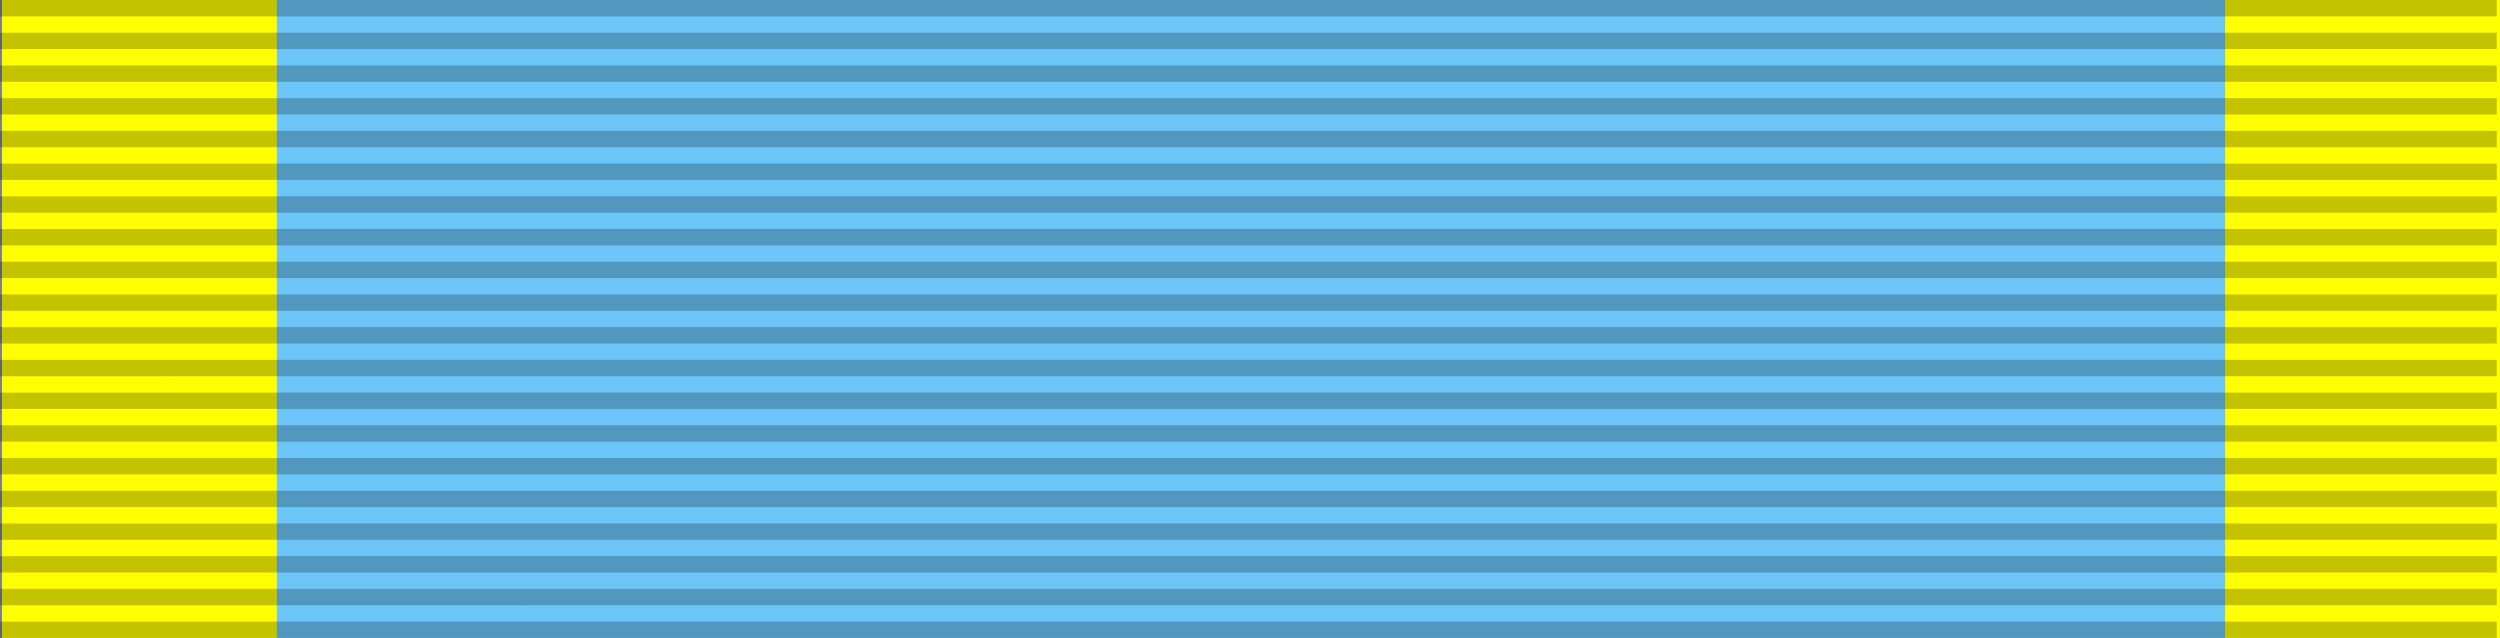 <?xml version="1.0" encoding="UTF-8" standalone="no"?>
<!-- Created with Inkscape (http://www.inkscape.org/) -->

<svg
   xmlns:dc="http://purl.org/dc/elements/1.1/"
   xmlns:cc="http://creativecommons.org/ns#"
   xmlns:rdf="http://www.w3.org/1999/02/22-rdf-syntax-ns#"
   xmlns:svg="http://www.w3.org/2000/svg"
   xmlns="http://www.w3.org/2000/svg"
   xmlns:sodipodi="http://sodipodi.sourceforge.net/DTD/sodipodi-0.dtd"
   xmlns:inkscape="http://www.inkscape.org/namespaces/inkscape"
   width="269.995mm"
   height="68.934mm"
   viewBox="0 0 269.995 68.934"
   version="1.1"
   id="svg8"
   inkscape:version="0.92.3 (2405546, 2018-03-11)"
   sodipodi:docname="Order of Pahlavi Ribbon Bar - Imperial Iran.svg">
  <rect x="0" y="0" width="269.995" height="68.934" fill="#808080" stroke="none"/>
  <defs
     id="defs2">
    <radialGradient
       id="radialGradient6472"
       cx="265.41"
       cy="488.223"
       r="7.984"
       gradientUnits="userSpaceOnUse">
      <stop
         offset="0.118"
         style="stop-color:#f9cca5;stop-opacity:1"
         id="stop6474" />
      <stop
         offset="0.118"
         style="stop-color:#f0c39a;stop-opacity:1"
         id="stop6476" />
      <stop
         offset="0.28"
         style="stop-color:#d9aa7e;stop-opacity:1"
         id="stop6478" />
      <stop
         offset="0.47"
         style="stop-color:#d1a276;stop-opacity:1"
         id="stop6480" />
      <stop
         offset="0.683"
         style="stop-color:#bc8a59;stop-opacity:1"
         id="stop6482" />
      <stop
         offset="0.91"
         style="stop-color:#b78351;stop-opacity:1"
         id="stop6484" />
      <stop
         offset="1"
         style="stop-color:#aa7740;stop-opacity:1"
         id="stop6486" />
    </radialGradient>
    <radialGradient
       id="radialGradient5326"
       cx="265.41"
       cy="488.223"
       r="7.984"
       gradientUnits="userSpaceOnUse">
      <stop
         offset="0.118"
         style="stop-color:#f9cca5;stop-opacity:1"
         id="stop5328" />
      <stop
         offset="0.118"
         style="stop-color:#f0c39a;stop-opacity:1"
         id="stop5330" />
      <stop
         offset="0.28"
         style="stop-color:#d9aa7e;stop-opacity:1"
         id="stop5332" />
      <stop
         offset="0.47"
         style="stop-color:#d1a276;stop-opacity:1"
         id="stop5334" />
      <stop
         offset="0.683"
         style="stop-color:#bc8a59;stop-opacity:1"
         id="stop5336" />
      <stop
         offset="0.91"
         style="stop-color:#b78351;stop-opacity:1"
         id="stop5338" />
      <stop
         offset="1"
         style="stop-color:#aa7740;stop-opacity:1"
         id="stop5340" />
    </radialGradient>
    <radialGradient
       id="radialGradient5343"
       cx="265.41"
       cy="488.223"
       r="7.984"
       gradientUnits="userSpaceOnUse">
      <stop
         offset="0.118"
         style="stop-color:#f9cca5;stop-opacity:1"
         id="stop5345" />
      <stop
         offset="0.118"
         style="stop-color:#f0c39a;stop-opacity:1"
         id="stop5347" />
      <stop
         offset="0.28"
         style="stop-color:#d9aa7e;stop-opacity:1"
         id="stop5349" />
      <stop
         offset="0.47"
         style="stop-color:#d1a276;stop-opacity:1"
         id="stop5351" />
      <stop
         offset="0.683"
         style="stop-color:#bc8a59;stop-opacity:1"
         id="stop5353" />
      <stop
         offset="0.91"
         style="stop-color:#b78351;stop-opacity:1"
         id="stop5355" />
      <stop
         offset="1"
         style="stop-color:#aa7740;stop-opacity:1"
         id="stop5357" />
    </radialGradient>
    <radialGradient
       id="radialGradient5360"
       cx="265.41"
       cy="488.223"
       r="7.984"
       gradientUnits="userSpaceOnUse">
      <stop
         offset="0.118"
         style="stop-color:#f9cca5;stop-opacity:1"
         id="stop5362" />
      <stop
         offset="0.118"
         style="stop-color:#f0c39a;stop-opacity:1"
         id="stop5364" />
      <stop
         offset="0.28"
         style="stop-color:#d9aa7e;stop-opacity:1"
         id="stop5366" />
      <stop
         offset="0.47"
         style="stop-color:#d1a276;stop-opacity:1"
         id="stop5368" />
      <stop
         offset="0.683"
         style="stop-color:#bc8a59;stop-opacity:1"
         id="stop5370" />
      <stop
         offset="0.91"
         style="stop-color:#b78351;stop-opacity:1"
         id="stop5372" />
      <stop
         offset="1"
         style="stop-color:#aa7740;stop-opacity:1"
         id="stop5374" />
    </radialGradient>
    <radialGradient
       id="radialGradient5377"
       cx="265.41"
       cy="488.223"
       r="7.984"
       gradientUnits="userSpaceOnUse">
      <stop
         offset="0.118"
         style="stop-color:#f9cca5;stop-opacity:1"
         id="stop5379" />
      <stop
         offset="0.118"
         style="stop-color:#f0c39a;stop-opacity:1"
         id="stop5381" />
      <stop
         offset="0.28"
         style="stop-color:#d9aa7e;stop-opacity:1"
         id="stop5383" />
      <stop
         offset="0.47"
         style="stop-color:#d1a276;stop-opacity:1"
         id="stop5385" />
      <stop
         offset="0.683"
         style="stop-color:#bc8a59;stop-opacity:1"
         id="stop5387" />
      <stop
         offset="0.91"
         style="stop-color:#b78351;stop-opacity:1"
         id="stop5389" />
      <stop
         offset="1"
         style="stop-color:#aa7740;stop-opacity:1"
         id="stop5391" />
    </radialGradient>
    <radialGradient
       id="radialGradient5394"
       cx="265.41"
       cy="488.223"
       r="7.984"
       gradientUnits="userSpaceOnUse">
      <stop
         offset="0.118"
         style="stop-color:#f9cca5;stop-opacity:1"
         id="stop5396" />
      <stop
         offset="0.118"
         style="stop-color:#f0c39a;stop-opacity:1"
         id="stop5398" />
      <stop
         offset="0.28"
         style="stop-color:#d9aa7e;stop-opacity:1"
         id="stop5400" />
      <stop
         offset="0.47"
         style="stop-color:#d1a276;stop-opacity:1"
         id="stop5402" />
      <stop
         offset="0.683"
         style="stop-color:#bc8a59;stop-opacity:1"
         id="stop5404" />
      <stop
         offset="0.91"
         style="stop-color:#b78351;stop-opacity:1"
         id="stop5406" />
      <stop
         offset="1"
         style="stop-color:#aa7740;stop-opacity:1"
         id="stop5408" />
    </radialGradient>
    <radialGradient
       id="radialGradient5411"
       cx="265.41"
       cy="488.223"
       r="7.984"
       gradientUnits="userSpaceOnUse">
      <stop
         offset="0.118"
         style="stop-color:#f9cca5;stop-opacity:1"
         id="stop5413" />
      <stop
         offset="0.118"
         style="stop-color:#f0c39a;stop-opacity:1"
         id="stop5415" />
      <stop
         offset="0.28"
         style="stop-color:#d9aa7e;stop-opacity:1"
         id="stop5417" />
      <stop
         offset="0.47"
         style="stop-color:#d1a276;stop-opacity:1"
         id="stop5419" />
      <stop
         offset="0.683"
         style="stop-color:#bc8a59;stop-opacity:1"
         id="stop5421" />
      <stop
         offset="0.91"
         style="stop-color:#b78351;stop-opacity:1"
         id="stop5423" />
      <stop
         offset="1"
         style="stop-color:#aa7740;stop-opacity:1"
         id="stop5425" />
    </radialGradient>
    <radialGradient
       id="radialGradient5428"
       cx="265.41"
       cy="488.223"
       r="7.984"
       gradientUnits="userSpaceOnUse">
      <stop
         offset="0.118"
         style="stop-color:#f9cca5;stop-opacity:1"
         id="stop5430" />
      <stop
         offset="0.118"
         style="stop-color:#f0c39a;stop-opacity:1"
         id="stop5432" />
      <stop
         offset="0.28"
         style="stop-color:#d9aa7e;stop-opacity:1"
         id="stop5434" />
      <stop
         offset="0.47"
         style="stop-color:#d1a276;stop-opacity:1"
         id="stop5436" />
      <stop
         offset="0.683"
         style="stop-color:#bc8a59;stop-opacity:1"
         id="stop5438" />
      <stop
         offset="0.91"
         style="stop-color:#b78351;stop-opacity:1"
         id="stop5440" />
      <stop
         offset="1"
         style="stop-color:#aa7740;stop-opacity:1"
         id="stop5442" />
    </radialGradient>
    <radialGradient
       id="radialGradient6472-7"
       cx="265.41"
       cy="488.223"
       r="7.984"
       gradientUnits="userSpaceOnUse">
      <stop
         offset="0.118"
         style="stop-color:#f9cca5;stop-opacity:1"
         id="stop6474-6" />
      <stop
         offset="0.118"
         style="stop-color:#f0c39a;stop-opacity:1"
         id="stop6476-0" />
      <stop
         offset="0.28"
         style="stop-color:#d9aa7e;stop-opacity:1"
         id="stop6478-2" />
      <stop
         offset="0.47"
         style="stop-color:#d1a276;stop-opacity:1"
         id="stop6480-2" />
      <stop
         offset="0.683"
         style="stop-color:#bc8a59;stop-opacity:1"
         id="stop6482-5" />
      <stop
         offset="0.91"
         style="stop-color:#b78351;stop-opacity:1"
         id="stop6484-3" />
      <stop
         offset="1"
         style="stop-color:#aa7740;stop-opacity:1"
         id="stop6486-3" />
    </radialGradient>
    <radialGradient
       id="radialGradient5673"
       cx="265.41"
       cy="488.223"
       r="7.984"
       gradientUnits="userSpaceOnUse">
      <stop
         offset="0.118"
         style="stop-color:#f9cca5;stop-opacity:1"
         id="stop5675" />
      <stop
         offset="0.118"
         style="stop-color:#f0c39a;stop-opacity:1"
         id="stop5677" />
      <stop
         offset="0.28"
         style="stop-color:#d9aa7e;stop-opacity:1"
         id="stop5679" />
      <stop
         offset="0.47"
         style="stop-color:#d1a276;stop-opacity:1"
         id="stop5681" />
      <stop
         offset="0.683"
         style="stop-color:#bc8a59;stop-opacity:1"
         id="stop5683" />
      <stop
         offset="0.91"
         style="stop-color:#b78351;stop-opacity:1"
         id="stop5685" />
      <stop
         offset="1"
         style="stop-color:#aa7740;stop-opacity:1"
         id="stop5687" />
    </radialGradient>
    <radialGradient
       id="radialGradient5690"
       cx="265.41"
       cy="488.223"
       r="7.984"
       gradientUnits="userSpaceOnUse">
      <stop
         offset="0.118"
         style="stop-color:#f9cca5;stop-opacity:1"
         id="stop5692" />
      <stop
         offset="0.118"
         style="stop-color:#f0c39a;stop-opacity:1"
         id="stop5694" />
      <stop
         offset="0.28"
         style="stop-color:#d9aa7e;stop-opacity:1"
         id="stop5696" />
      <stop
         offset="0.47"
         style="stop-color:#d1a276;stop-opacity:1"
         id="stop5698" />
      <stop
         offset="0.683"
         style="stop-color:#bc8a59;stop-opacity:1"
         id="stop5700" />
      <stop
         offset="0.91"
         style="stop-color:#b78351;stop-opacity:1"
         id="stop5702" />
      <stop
         offset="1"
         style="stop-color:#aa7740;stop-opacity:1"
         id="stop5704" />
    </radialGradient>
    <radialGradient
       id="radialGradient5707"
       cx="265.41"
       cy="488.223"
       r="7.984"
       gradientUnits="userSpaceOnUse">
      <stop
         offset="0.118"
         style="stop-color:#f9cca5;stop-opacity:1"
         id="stop5709" />
      <stop
         offset="0.118"
         style="stop-color:#f0c39a;stop-opacity:1"
         id="stop5711" />
      <stop
         offset="0.28"
         style="stop-color:#d9aa7e;stop-opacity:1"
         id="stop5713" />
      <stop
         offset="0.47"
         style="stop-color:#d1a276;stop-opacity:1"
         id="stop5715" />
      <stop
         offset="0.683"
         style="stop-color:#bc8a59;stop-opacity:1"
         id="stop5717" />
      <stop
         offset="0.91"
         style="stop-color:#b78351;stop-opacity:1"
         id="stop5719" />
      <stop
         offset="1"
         style="stop-color:#aa7740;stop-opacity:1"
         id="stop5721" />
    </radialGradient>
    <radialGradient
       id="radialGradient5724"
       cx="265.41"
       cy="488.223"
       r="7.984"
       gradientUnits="userSpaceOnUse">
      <stop
         offset="0.118"
         style="stop-color:#f9cca5;stop-opacity:1"
         id="stop5726" />
      <stop
         offset="0.118"
         style="stop-color:#f0c39a;stop-opacity:1"
         id="stop5728" />
      <stop
         offset="0.28"
         style="stop-color:#d9aa7e;stop-opacity:1"
         id="stop5730" />
      <stop
         offset="0.47"
         style="stop-color:#d1a276;stop-opacity:1"
         id="stop5732" />
      <stop
         offset="0.683"
         style="stop-color:#bc8a59;stop-opacity:1"
         id="stop5734" />
      <stop
         offset="0.91"
         style="stop-color:#b78351;stop-opacity:1"
         id="stop5736" />
      <stop
         offset="1"
         style="stop-color:#aa7740;stop-opacity:1"
         id="stop5738" />
    </radialGradient>
    <radialGradient
       id="radialGradient5741"
       cx="265.41"
       cy="488.223"
       r="7.984"
       gradientUnits="userSpaceOnUse">
      <stop
         offset="0.118"
         style="stop-color:#f9cca5;stop-opacity:1"
         id="stop5743" />
      <stop
         offset="0.118"
         style="stop-color:#f0c39a;stop-opacity:1"
         id="stop5745" />
      <stop
         offset="0.28"
         style="stop-color:#d9aa7e;stop-opacity:1"
         id="stop5747" />
      <stop
         offset="0.47"
         style="stop-color:#d1a276;stop-opacity:1"
         id="stop5749" />
      <stop
         offset="0.683"
         style="stop-color:#bc8a59;stop-opacity:1"
         id="stop5751" />
      <stop
         offset="0.91"
         style="stop-color:#b78351;stop-opacity:1"
         id="stop5753" />
      <stop
         offset="1"
         style="stop-color:#aa7740;stop-opacity:1"
         id="stop5755" />
    </radialGradient>
    <radialGradient
       id="radialGradient5758"
       cx="265.41"
       cy="488.223"
       r="7.984"
       gradientUnits="userSpaceOnUse">
      <stop
         offset="0.118"
         style="stop-color:#f9cca5;stop-opacity:1"
         id="stop5760" />
      <stop
         offset="0.118"
         style="stop-color:#f0c39a;stop-opacity:1"
         id="stop5762" />
      <stop
         offset="0.28"
         style="stop-color:#d9aa7e;stop-opacity:1"
         id="stop5764" />
      <stop
         offset="0.47"
         style="stop-color:#d1a276;stop-opacity:1"
         id="stop5766" />
      <stop
         offset="0.683"
         style="stop-color:#bc8a59;stop-opacity:1"
         id="stop5768" />
      <stop
         offset="0.91"
         style="stop-color:#b78351;stop-opacity:1"
         id="stop5770" />
      <stop
         offset="1"
         style="stop-color:#aa7740;stop-opacity:1"
         id="stop5772" />
    </radialGradient>
    <radialGradient
       id="radialGradient5775"
       cx="265.41"
       cy="488.223"
       r="7.984"
       gradientUnits="userSpaceOnUse">
      <stop
         offset="0.118"
         style="stop-color:#f9cca5;stop-opacity:1"
         id="stop5777" />
      <stop
         offset="0.118"
         style="stop-color:#f0c39a;stop-opacity:1"
         id="stop5779" />
      <stop
         offset="0.28"
         style="stop-color:#d9aa7e;stop-opacity:1"
         id="stop5781" />
      <stop
         offset="0.47"
         style="stop-color:#d1a276;stop-opacity:1"
         id="stop5783" />
      <stop
         offset="0.683"
         style="stop-color:#bc8a59;stop-opacity:1"
         id="stop5785" />
      <stop
         offset="0.91"
         style="stop-color:#b78351;stop-opacity:1"
         id="stop5787" />
      <stop
         offset="1"
         style="stop-color:#aa7740;stop-opacity:1"
         id="stop5789" />
    </radialGradient>
    <radialGradient
       id="radialGradient6472-9"
       cx="265.41"
       cy="488.223"
       r="7.984"
       gradientUnits="userSpaceOnUse">
      <stop
         offset="0.118"
         style="stop-color:#f9cca5;stop-opacity:1"
         id="stop6474-0" />
      <stop
         offset="0.118"
         style="stop-color:#f0c39a;stop-opacity:1"
         id="stop6476-1" />
      <stop
         offset="0.28"
         style="stop-color:#d9aa7e;stop-opacity:1"
         id="stop6478-0" />
      <stop
         offset="0.47"
         style="stop-color:#d1a276;stop-opacity:1"
         id="stop6480-21" />
      <stop
         offset="0.683"
         style="stop-color:#bc8a59;stop-opacity:1"
         id="stop6482-8" />
      <stop
         offset="0.91"
         style="stop-color:#b78351;stop-opacity:1"
         id="stop6484-0" />
      <stop
         offset="1"
         style="stop-color:#aa7740;stop-opacity:1"
         id="stop6486-4" />
    </radialGradient>
    <radialGradient
       id="radialGradient6964"
       cx="265.41"
       cy="488.223"
       r="7.984"
       gradientUnits="userSpaceOnUse">
      <stop
         offset="0.118"
         style="stop-color:#f9cca5;stop-opacity:1"
         id="stop6966" />
      <stop
         offset="0.118"
         style="stop-color:#f0c39a;stop-opacity:1"
         id="stop6968" />
      <stop
         offset="0.28"
         style="stop-color:#d9aa7e;stop-opacity:1"
         id="stop6970" />
      <stop
         offset="0.47"
         style="stop-color:#d1a276;stop-opacity:1"
         id="stop6972" />
      <stop
         offset="0.683"
         style="stop-color:#bc8a59;stop-opacity:1"
         id="stop6974" />
      <stop
         offset="0.91"
         style="stop-color:#b78351;stop-opacity:1"
         id="stop6976" />
      <stop
         offset="1"
         style="stop-color:#aa7740;stop-opacity:1"
         id="stop6978" />
    </radialGradient>
    <radialGradient
       id="radialGradient6981"
       cx="265.41"
       cy="488.223"
       r="7.984"
       gradientUnits="userSpaceOnUse">
      <stop
         offset="0.118"
         style="stop-color:#f9cca5;stop-opacity:1"
         id="stop6983" />
      <stop
         offset="0.118"
         style="stop-color:#f0c39a;stop-opacity:1"
         id="stop6985" />
      <stop
         offset="0.28"
         style="stop-color:#d9aa7e;stop-opacity:1"
         id="stop6987" />
      <stop
         offset="0.47"
         style="stop-color:#d1a276;stop-opacity:1"
         id="stop6989" />
      <stop
         offset="0.683"
         style="stop-color:#bc8a59;stop-opacity:1"
         id="stop6991" />
      <stop
         offset="0.91"
         style="stop-color:#b78351;stop-opacity:1"
         id="stop6993" />
      <stop
         offset="1"
         style="stop-color:#aa7740;stop-opacity:1"
         id="stop6995" />
    </radialGradient>
    <radialGradient
       id="radialGradient6998"
       cx="265.41"
       cy="488.223"
       r="7.984"
       gradientUnits="userSpaceOnUse">
      <stop
         offset="0.118"
         style="stop-color:#f9cca5;stop-opacity:1"
         id="stop7000" />
      <stop
         offset="0.118"
         style="stop-color:#f0c39a;stop-opacity:1"
         id="stop7002" />
      <stop
         offset="0.28"
         style="stop-color:#d9aa7e;stop-opacity:1"
         id="stop7004" />
      <stop
         offset="0.47"
         style="stop-color:#d1a276;stop-opacity:1"
         id="stop7006" />
      <stop
         offset="0.683"
         style="stop-color:#bc8a59;stop-opacity:1"
         id="stop7008" />
      <stop
         offset="0.91"
         style="stop-color:#b78351;stop-opacity:1"
         id="stop7010" />
      <stop
         offset="1"
         style="stop-color:#aa7740;stop-opacity:1"
         id="stop7012" />
    </radialGradient>
    <radialGradient
       id="radialGradient7015"
       cx="265.41"
       cy="488.223"
       r="7.984"
       gradientUnits="userSpaceOnUse">
      <stop
         offset="0.118"
         style="stop-color:#f9cca5;stop-opacity:1"
         id="stop7017" />
      <stop
         offset="0.118"
         style="stop-color:#f0c39a;stop-opacity:1"
         id="stop7019" />
      <stop
         offset="0.28"
         style="stop-color:#d9aa7e;stop-opacity:1"
         id="stop7021" />
      <stop
         offset="0.47"
         style="stop-color:#d1a276;stop-opacity:1"
         id="stop7023" />
      <stop
         offset="0.683"
         style="stop-color:#bc8a59;stop-opacity:1"
         id="stop7025" />
      <stop
         offset="0.91"
         style="stop-color:#b78351;stop-opacity:1"
         id="stop7027" />
      <stop
         offset="1"
         style="stop-color:#aa7740;stop-opacity:1"
         id="stop7029" />
    </radialGradient>
    <radialGradient
       id="radialGradient7032"
       cx="265.41"
       cy="488.223"
       r="7.984"
       gradientUnits="userSpaceOnUse">
      <stop
         offset="0.118"
         style="stop-color:#f9cca5;stop-opacity:1"
         id="stop7034" />
      <stop
         offset="0.118"
         style="stop-color:#f0c39a;stop-opacity:1"
         id="stop7036" />
      <stop
         offset="0.28"
         style="stop-color:#d9aa7e;stop-opacity:1"
         id="stop7038" />
      <stop
         offset="0.47"
         style="stop-color:#d1a276;stop-opacity:1"
         id="stop7040" />
      <stop
         offset="0.683"
         style="stop-color:#bc8a59;stop-opacity:1"
         id="stop7042" />
      <stop
         offset="0.91"
         style="stop-color:#b78351;stop-opacity:1"
         id="stop7044" />
      <stop
         offset="1"
         style="stop-color:#aa7740;stop-opacity:1"
         id="stop7046" />
    </radialGradient>
    <radialGradient
       id="radialGradient7049"
       cx="265.41"
       cy="488.223"
       r="7.984"
       gradientUnits="userSpaceOnUse">
      <stop
         offset="0.118"
         style="stop-color:#f9cca5;stop-opacity:1"
         id="stop7051" />
      <stop
         offset="0.118"
         style="stop-color:#f0c39a;stop-opacity:1"
         id="stop7053" />
      <stop
         offset="0.28"
         style="stop-color:#d9aa7e;stop-opacity:1"
         id="stop7055" />
      <stop
         offset="0.47"
         style="stop-color:#d1a276;stop-opacity:1"
         id="stop7057" />
      <stop
         offset="0.683"
         style="stop-color:#bc8a59;stop-opacity:1"
         id="stop7059" />
      <stop
         offset="0.91"
         style="stop-color:#b78351;stop-opacity:1"
         id="stop7061" />
      <stop
         offset="1"
         style="stop-color:#aa7740;stop-opacity:1"
         id="stop7063" />
    </radialGradient>
    <radialGradient
       id="radialGradient7066"
       cx="265.41"
       cy="488.223"
       r="7.984"
       gradientUnits="userSpaceOnUse">
      <stop
         offset="0.118"
         style="stop-color:#f9cca5;stop-opacity:1"
         id="stop7068" />
      <stop
         offset="0.118"
         style="stop-color:#f0c39a;stop-opacity:1"
         id="stop7070" />
      <stop
         offset="0.28"
         style="stop-color:#d9aa7e;stop-opacity:1"
         id="stop7072" />
      <stop
         offset="0.47"
         style="stop-color:#d1a276;stop-opacity:1"
         id="stop7074" />
      <stop
         offset="0.683"
         style="stop-color:#bc8a59;stop-opacity:1"
         id="stop7076" />
      <stop
         offset="0.91"
         style="stop-color:#b78351;stop-opacity:1"
         id="stop7078" />
      <stop
         offset="1"
         style="stop-color:#aa7740;stop-opacity:1"
         id="stop7080" />
    </radialGradient>
    <radialGradient
       id="radialGradient6472-8"
       cx="265.41"
       cy="488.223"
       r="7.984"
       gradientUnits="userSpaceOnUse">
      <stop
         offset="0.118"
         style="stop-color:#f9cca5;stop-opacity:1"
         id="stop6474-9" />
      <stop
         offset="0.118"
         style="stop-color:#f0c39a;stop-opacity:1"
         id="stop6476-5" />
      <stop
         offset="0.28"
         style="stop-color:#d9aa7e;stop-opacity:1"
         id="stop6478-6" />
      <stop
         offset="0.47"
         style="stop-color:#d1a276;stop-opacity:1"
         id="stop6480-0" />
      <stop
         offset="0.683"
         style="stop-color:#bc8a59;stop-opacity:1"
         id="stop6482-82" />
      <stop
         offset="0.91"
         style="stop-color:#b78351;stop-opacity:1"
         id="stop6484-7" />
      <stop
         offset="1"
         style="stop-color:#aa7740;stop-opacity:1"
         id="stop6486-5" />
    </radialGradient>
    <radialGradient
       id="radialGradient7449"
       cx="265.41"
       cy="488.223"
       r="7.984"
       gradientUnits="userSpaceOnUse">
      <stop
         offset="0.118"
         style="stop-color:#f9cca5;stop-opacity:1"
         id="stop7451" />
      <stop
         offset="0.118"
         style="stop-color:#f0c39a;stop-opacity:1"
         id="stop7453" />
      <stop
         offset="0.28"
         style="stop-color:#d9aa7e;stop-opacity:1"
         id="stop7455" />
      <stop
         offset="0.47"
         style="stop-color:#d1a276;stop-opacity:1"
         id="stop7457" />
      <stop
         offset="0.683"
         style="stop-color:#bc8a59;stop-opacity:1"
         id="stop7459" />
      <stop
         offset="0.91"
         style="stop-color:#b78351;stop-opacity:1"
         id="stop7461" />
      <stop
         offset="1"
         style="stop-color:#aa7740;stop-opacity:1"
         id="stop7463" />
    </radialGradient>
    <radialGradient
       id="radialGradient7466"
       cx="265.41"
       cy="488.223"
       r="7.984"
       gradientUnits="userSpaceOnUse">
      <stop
         offset="0.118"
         style="stop-color:#f9cca5;stop-opacity:1"
         id="stop7468" />
      <stop
         offset="0.118"
         style="stop-color:#f0c39a;stop-opacity:1"
         id="stop7470" />
      <stop
         offset="0.28"
         style="stop-color:#d9aa7e;stop-opacity:1"
         id="stop7472" />
      <stop
         offset="0.47"
         style="stop-color:#d1a276;stop-opacity:1"
         id="stop7474" />
      <stop
         offset="0.683"
         style="stop-color:#bc8a59;stop-opacity:1"
         id="stop7476" />
      <stop
         offset="0.91"
         style="stop-color:#b78351;stop-opacity:1"
         id="stop7478" />
      <stop
         offset="1"
         style="stop-color:#aa7740;stop-opacity:1"
         id="stop7480" />
    </radialGradient>
    <radialGradient
       id="radialGradient7483"
       cx="265.41"
       cy="488.223"
       r="7.984"
       gradientUnits="userSpaceOnUse">
      <stop
         offset="0.118"
         style="stop-color:#f9cca5;stop-opacity:1"
         id="stop7485" />
      <stop
         offset="0.118"
         style="stop-color:#f0c39a;stop-opacity:1"
         id="stop7487" />
      <stop
         offset="0.28"
         style="stop-color:#d9aa7e;stop-opacity:1"
         id="stop7489" />
      <stop
         offset="0.47"
         style="stop-color:#d1a276;stop-opacity:1"
         id="stop7491" />
      <stop
         offset="0.683"
         style="stop-color:#bc8a59;stop-opacity:1"
         id="stop7493" />
      <stop
         offset="0.91"
         style="stop-color:#b78351;stop-opacity:1"
         id="stop7495" />
      <stop
         offset="1"
         style="stop-color:#aa7740;stop-opacity:1"
         id="stop7497" />
    </radialGradient>
    <radialGradient
       id="radialGradient7500"
       cx="265.41"
       cy="488.223"
       r="7.984"
       gradientUnits="userSpaceOnUse">
      <stop
         offset="0.118"
         style="stop-color:#f9cca5;stop-opacity:1"
         id="stop7502" />
      <stop
         offset="0.118"
         style="stop-color:#f0c39a;stop-opacity:1"
         id="stop7504" />
      <stop
         offset="0.28"
         style="stop-color:#d9aa7e;stop-opacity:1"
         id="stop7506" />
      <stop
         offset="0.47"
         style="stop-color:#d1a276;stop-opacity:1"
         id="stop7508" />
      <stop
         offset="0.683"
         style="stop-color:#bc8a59;stop-opacity:1"
         id="stop7510" />
      <stop
         offset="0.91"
         style="stop-color:#b78351;stop-opacity:1"
         id="stop7512" />
      <stop
         offset="1"
         style="stop-color:#aa7740;stop-opacity:1"
         id="stop7514" />
    </radialGradient>
    <radialGradient
       id="radialGradient7517"
       cx="265.41"
       cy="488.223"
       r="7.984"
       gradientUnits="userSpaceOnUse">
      <stop
         offset="0.118"
         style="stop-color:#f9cca5;stop-opacity:1"
         id="stop7519" />
      <stop
         offset="0.118"
         style="stop-color:#f0c39a;stop-opacity:1"
         id="stop7521" />
      <stop
         offset="0.28"
         style="stop-color:#d9aa7e;stop-opacity:1"
         id="stop7523" />
      <stop
         offset="0.47"
         style="stop-color:#d1a276;stop-opacity:1"
         id="stop7525" />
      <stop
         offset="0.683"
         style="stop-color:#bc8a59;stop-opacity:1"
         id="stop7527" />
      <stop
         offset="0.91"
         style="stop-color:#b78351;stop-opacity:1"
         id="stop7529" />
      <stop
         offset="1"
         style="stop-color:#aa7740;stop-opacity:1"
         id="stop7531" />
    </radialGradient>
    <radialGradient
       id="radialGradient7534"
       cx="265.41"
       cy="488.223"
       r="7.984"
       gradientUnits="userSpaceOnUse">
      <stop
         offset="0.118"
         style="stop-color:#f9cca5;stop-opacity:1"
         id="stop7536" />
      <stop
         offset="0.118"
         style="stop-color:#f0c39a;stop-opacity:1"
         id="stop7538" />
      <stop
         offset="0.28"
         style="stop-color:#d9aa7e;stop-opacity:1"
         id="stop7540" />
      <stop
         offset="0.47"
         style="stop-color:#d1a276;stop-opacity:1"
         id="stop7542" />
      <stop
         offset="0.683"
         style="stop-color:#bc8a59;stop-opacity:1"
         id="stop7544" />
      <stop
         offset="0.91"
         style="stop-color:#b78351;stop-opacity:1"
         id="stop7546" />
      <stop
         offset="1"
         style="stop-color:#aa7740;stop-opacity:1"
         id="stop7548" />
    </radialGradient>
    <radialGradient
       id="radialGradient7551"
       cx="265.41"
       cy="488.223"
       r="7.984"
       gradientUnits="userSpaceOnUse">
      <stop
         offset="0.118"
         style="stop-color:#f9cca5;stop-opacity:1"
         id="stop7553" />
      <stop
         offset="0.118"
         style="stop-color:#f0c39a;stop-opacity:1"
         id="stop7555" />
      <stop
         offset="0.28"
         style="stop-color:#d9aa7e;stop-opacity:1"
         id="stop7557" />
      <stop
         offset="0.47"
         style="stop-color:#d1a276;stop-opacity:1"
         id="stop7559" />
      <stop
         offset="0.683"
         style="stop-color:#bc8a59;stop-opacity:1"
         id="stop7561" />
      <stop
         offset="0.91"
         style="stop-color:#b78351;stop-opacity:1"
         id="stop7563" />
      <stop
         offset="1"
         style="stop-color:#aa7740;stop-opacity:1"
         id="stop7565" />
    </radialGradient>
    <radialGradient
       id="radialGradient6472-4"
       cx="265.41"
       cy="488.223"
       r="7.984"
       gradientUnits="userSpaceOnUse">
      <stop
         offset="0.118"
         style="stop-color:#f9cca5;stop-opacity:1"
         id="stop6474-5" />
      <stop
         offset="0.118"
         style="stop-color:#f0c39a;stop-opacity:1"
         id="stop6476-4" />
      <stop
         offset="0.28"
         style="stop-color:#d9aa7e;stop-opacity:1"
         id="stop6478-66" />
      <stop
         offset="0.47"
         style="stop-color:#d1a276;stop-opacity:1"
         id="stop6480-04" />
      <stop
         offset="0.683"
         style="stop-color:#bc8a59;stop-opacity:1"
         id="stop6482-4" />
      <stop
         offset="0.91"
         style="stop-color:#b78351;stop-opacity:1"
         id="stop6484-36" />
      <stop
         offset="1"
         style="stop-color:#aa7740;stop-opacity:1"
         id="stop6486-39" />
    </radialGradient>
    <radialGradient
       id="radialGradient7790"
       cx="265.41"
       cy="488.223"
       r="7.984"
       gradientUnits="userSpaceOnUse">
      <stop
         offset="0.118"
         style="stop-color:#f9cca5;stop-opacity:1"
         id="stop7792" />
      <stop
         offset="0.118"
         style="stop-color:#f0c39a;stop-opacity:1"
         id="stop7794" />
      <stop
         offset="0.28"
         style="stop-color:#d9aa7e;stop-opacity:1"
         id="stop7796" />
      <stop
         offset="0.47"
         style="stop-color:#d1a276;stop-opacity:1"
         id="stop7798" />
      <stop
         offset="0.683"
         style="stop-color:#bc8a59;stop-opacity:1"
         id="stop7800" />
      <stop
         offset="0.91"
         style="stop-color:#b78351;stop-opacity:1"
         id="stop7802" />
      <stop
         offset="1"
         style="stop-color:#aa7740;stop-opacity:1"
         id="stop7804" />
    </radialGradient>
    <radialGradient
       id="radialGradient7807"
       cx="265.41"
       cy="488.223"
       r="7.984"
       gradientUnits="userSpaceOnUse">
      <stop
         offset="0.118"
         style="stop-color:#f9cca5;stop-opacity:1"
         id="stop7809" />
      <stop
         offset="0.118"
         style="stop-color:#f0c39a;stop-opacity:1"
         id="stop7811" />
      <stop
         offset="0.28"
         style="stop-color:#d9aa7e;stop-opacity:1"
         id="stop7813" />
      <stop
         offset="0.47"
         style="stop-color:#d1a276;stop-opacity:1"
         id="stop7815" />
      <stop
         offset="0.683"
         style="stop-color:#bc8a59;stop-opacity:1"
         id="stop7817" />
      <stop
         offset="0.91"
         style="stop-color:#b78351;stop-opacity:1"
         id="stop7819" />
      <stop
         offset="1"
         style="stop-color:#aa7740;stop-opacity:1"
         id="stop7821" />
    </radialGradient>
    <radialGradient
       id="radialGradient7824"
       cx="265.41"
       cy="488.223"
       r="7.984"
       gradientUnits="userSpaceOnUse">
      <stop
         offset="0.118"
         style="stop-color:#f9cca5;stop-opacity:1"
         id="stop7826" />
      <stop
         offset="0.118"
         style="stop-color:#f0c39a;stop-opacity:1"
         id="stop7828" />
      <stop
         offset="0.28"
         style="stop-color:#d9aa7e;stop-opacity:1"
         id="stop7830" />
      <stop
         offset="0.47"
         style="stop-color:#d1a276;stop-opacity:1"
         id="stop7832" />
      <stop
         offset="0.683"
         style="stop-color:#bc8a59;stop-opacity:1"
         id="stop7834" />
      <stop
         offset="0.91"
         style="stop-color:#b78351;stop-opacity:1"
         id="stop7836" />
      <stop
         offset="1"
         style="stop-color:#aa7740;stop-opacity:1"
         id="stop7838" />
    </radialGradient>
    <radialGradient
       id="radialGradient7841"
       cx="265.41"
       cy="488.223"
       r="7.984"
       gradientUnits="userSpaceOnUse">
      <stop
         offset="0.118"
         style="stop-color:#f9cca5;stop-opacity:1"
         id="stop7843" />
      <stop
         offset="0.118"
         style="stop-color:#f0c39a;stop-opacity:1"
         id="stop7845" />
      <stop
         offset="0.28"
         style="stop-color:#d9aa7e;stop-opacity:1"
         id="stop7847" />
      <stop
         offset="0.47"
         style="stop-color:#d1a276;stop-opacity:1"
         id="stop7849" />
      <stop
         offset="0.683"
         style="stop-color:#bc8a59;stop-opacity:1"
         id="stop7851" />
      <stop
         offset="0.91"
         style="stop-color:#b78351;stop-opacity:1"
         id="stop7853" />
      <stop
         offset="1"
         style="stop-color:#aa7740;stop-opacity:1"
         id="stop7855" />
    </radialGradient>
    <radialGradient
       id="radialGradient7858"
       cx="265.41"
       cy="488.223"
       r="7.984"
       gradientUnits="userSpaceOnUse">
      <stop
         offset="0.118"
         style="stop-color:#f9cca5;stop-opacity:1"
         id="stop7860" />
      <stop
         offset="0.118"
         style="stop-color:#f0c39a;stop-opacity:1"
         id="stop7862" />
      <stop
         offset="0.28"
         style="stop-color:#d9aa7e;stop-opacity:1"
         id="stop7864" />
      <stop
         offset="0.47"
         style="stop-color:#d1a276;stop-opacity:1"
         id="stop7866" />
      <stop
         offset="0.683"
         style="stop-color:#bc8a59;stop-opacity:1"
         id="stop7868" />
      <stop
         offset="0.91"
         style="stop-color:#b78351;stop-opacity:1"
         id="stop7870" />
      <stop
         offset="1"
         style="stop-color:#aa7740;stop-opacity:1"
         id="stop7872" />
    </radialGradient>
    <radialGradient
       id="radialGradient7875"
       cx="265.41"
       cy="488.223"
       r="7.984"
       gradientUnits="userSpaceOnUse">
      <stop
         offset="0.118"
         style="stop-color:#f9cca5;stop-opacity:1"
         id="stop7877" />
      <stop
         offset="0.118"
         style="stop-color:#f0c39a;stop-opacity:1"
         id="stop7879" />
      <stop
         offset="0.28"
         style="stop-color:#d9aa7e;stop-opacity:1"
         id="stop7881" />
      <stop
         offset="0.47"
         style="stop-color:#d1a276;stop-opacity:1"
         id="stop7883" />
      <stop
         offset="0.683"
         style="stop-color:#bc8a59;stop-opacity:1"
         id="stop7885" />
      <stop
         offset="0.91"
         style="stop-color:#b78351;stop-opacity:1"
         id="stop7887" />
      <stop
         offset="1"
         style="stop-color:#aa7740;stop-opacity:1"
         id="stop7889" />
    </radialGradient>
    <radialGradient
       id="radialGradient7892"
       cx="265.41"
       cy="488.223"
       r="7.984"
       gradientUnits="userSpaceOnUse">
      <stop
         offset="0.118"
         style="stop-color:#f9cca5;stop-opacity:1"
         id="stop7894" />
      <stop
         offset="0.118"
         style="stop-color:#f0c39a;stop-opacity:1"
         id="stop7896" />
      <stop
         offset="0.28"
         style="stop-color:#d9aa7e;stop-opacity:1"
         id="stop7898" />
      <stop
         offset="0.47"
         style="stop-color:#d1a276;stop-opacity:1"
         id="stop7900" />
      <stop
         offset="0.683"
         style="stop-color:#bc8a59;stop-opacity:1"
         id="stop7902" />
      <stop
         offset="0.91"
         style="stop-color:#b78351;stop-opacity:1"
         id="stop7904" />
      <stop
         offset="1"
         style="stop-color:#aa7740;stop-opacity:1"
         id="stop7906" />
    </radialGradient>
    <radialGradient
       id="radialGradient6472-6"
       cx="265.41"
       cy="488.223"
       r="7.984"
       gradientUnits="userSpaceOnUse">
      <stop
         offset="0.118"
         style="stop-color:#f9cca5;stop-opacity:1"
         id="stop6474-2" />
      <stop
         offset="0.118"
         style="stop-color:#f0c39a;stop-opacity:1"
         id="stop6476-6" />
      <stop
         offset="0.28"
         style="stop-color:#d9aa7e;stop-opacity:1"
         id="stop6478-24" />
      <stop
         offset="0.47"
         style="stop-color:#d1a276;stop-opacity:1"
         id="stop6480-9" />
      <stop
         offset="0.683"
         style="stop-color:#bc8a59;stop-opacity:1"
         id="stop6482-6" />
      <stop
         offset="0.91"
         style="stop-color:#b78351;stop-opacity:1"
         id="stop6484-6" />
      <stop
         offset="1"
         style="stop-color:#aa7740;stop-opacity:1"
         id="stop6486-8" />
    </radialGradient>
    <radialGradient
       id="radialGradient8171"
       cx="265.41"
       cy="488.223"
       r="7.984"
       gradientUnits="userSpaceOnUse">
      <stop
         offset="0.118"
         style="stop-color:#f9cca5;stop-opacity:1"
         id="stop8173" />
      <stop
         offset="0.118"
         style="stop-color:#f0c39a;stop-opacity:1"
         id="stop8175" />
      <stop
         offset="0.28"
         style="stop-color:#d9aa7e;stop-opacity:1"
         id="stop8177" />
      <stop
         offset="0.47"
         style="stop-color:#d1a276;stop-opacity:1"
         id="stop8179" />
      <stop
         offset="0.683"
         style="stop-color:#bc8a59;stop-opacity:1"
         id="stop8181" />
      <stop
         offset="0.91"
         style="stop-color:#b78351;stop-opacity:1"
         id="stop8183" />
      <stop
         offset="1"
         style="stop-color:#aa7740;stop-opacity:1"
         id="stop8185" />
    </radialGradient>
    <radialGradient
       id="radialGradient8188"
       cx="265.41"
       cy="488.223"
       r="7.984"
       gradientUnits="userSpaceOnUse">
      <stop
         offset="0.118"
         style="stop-color:#f9cca5;stop-opacity:1"
         id="stop8190" />
      <stop
         offset="0.118"
         style="stop-color:#f0c39a;stop-opacity:1"
         id="stop8192" />
      <stop
         offset="0.28"
         style="stop-color:#d9aa7e;stop-opacity:1"
         id="stop8194" />
      <stop
         offset="0.47"
         style="stop-color:#d1a276;stop-opacity:1"
         id="stop8196" />
      <stop
         offset="0.683"
         style="stop-color:#bc8a59;stop-opacity:1"
         id="stop8198" />
      <stop
         offset="0.91"
         style="stop-color:#b78351;stop-opacity:1"
         id="stop8200" />
      <stop
         offset="1"
         style="stop-color:#aa7740;stop-opacity:1"
         id="stop8202" />
    </radialGradient>
    <radialGradient
       id="radialGradient8205"
       cx="265.41"
       cy="488.223"
       r="7.984"
       gradientUnits="userSpaceOnUse">
      <stop
         offset="0.118"
         style="stop-color:#f9cca5;stop-opacity:1"
         id="stop8207" />
      <stop
         offset="0.118"
         style="stop-color:#f0c39a;stop-opacity:1"
         id="stop8209" />
      <stop
         offset="0.28"
         style="stop-color:#d9aa7e;stop-opacity:1"
         id="stop8211" />
      <stop
         offset="0.47"
         style="stop-color:#d1a276;stop-opacity:1"
         id="stop8213" />
      <stop
         offset="0.683"
         style="stop-color:#bc8a59;stop-opacity:1"
         id="stop8215" />
      <stop
         offset="0.91"
         style="stop-color:#b78351;stop-opacity:1"
         id="stop8217" />
      <stop
         offset="1"
         style="stop-color:#aa7740;stop-opacity:1"
         id="stop8219" />
    </radialGradient>
    <radialGradient
       id="radialGradient8222"
       cx="265.41"
       cy="488.223"
       r="7.984"
       gradientUnits="userSpaceOnUse">
      <stop
         offset="0.118"
         style="stop-color:#f9cca5;stop-opacity:1"
         id="stop8224" />
      <stop
         offset="0.118"
         style="stop-color:#f0c39a;stop-opacity:1"
         id="stop8226" />
      <stop
         offset="0.28"
         style="stop-color:#d9aa7e;stop-opacity:1"
         id="stop8228" />
      <stop
         offset="0.47"
         style="stop-color:#d1a276;stop-opacity:1"
         id="stop8230" />
      <stop
         offset="0.683"
         style="stop-color:#bc8a59;stop-opacity:1"
         id="stop8232" />
      <stop
         offset="0.91"
         style="stop-color:#b78351;stop-opacity:1"
         id="stop8234" />
      <stop
         offset="1"
         style="stop-color:#aa7740;stop-opacity:1"
         id="stop8236" />
    </radialGradient>
    <radialGradient
       id="radialGradient8239"
       cx="265.41"
       cy="488.223"
       r="7.984"
       gradientUnits="userSpaceOnUse">
      <stop
         offset="0.118"
         style="stop-color:#f9cca5;stop-opacity:1"
         id="stop8241" />
      <stop
         offset="0.118"
         style="stop-color:#f0c39a;stop-opacity:1"
         id="stop8243" />
      <stop
         offset="0.28"
         style="stop-color:#d9aa7e;stop-opacity:1"
         id="stop8245" />
      <stop
         offset="0.47"
         style="stop-color:#d1a276;stop-opacity:1"
         id="stop8247" />
      <stop
         offset="0.683"
         style="stop-color:#bc8a59;stop-opacity:1"
         id="stop8249" />
      <stop
         offset="0.91"
         style="stop-color:#b78351;stop-opacity:1"
         id="stop8251" />
      <stop
         offset="1"
         style="stop-color:#aa7740;stop-opacity:1"
         id="stop8253" />
    </radialGradient>
    <radialGradient
       id="radialGradient8256"
       cx="265.41"
       cy="488.223"
       r="7.984"
       gradientUnits="userSpaceOnUse">
      <stop
         offset="0.118"
         style="stop-color:#f9cca5;stop-opacity:1"
         id="stop8258" />
      <stop
         offset="0.118"
         style="stop-color:#f0c39a;stop-opacity:1"
         id="stop8260" />
      <stop
         offset="0.28"
         style="stop-color:#d9aa7e;stop-opacity:1"
         id="stop8262" />
      <stop
         offset="0.47"
         style="stop-color:#d1a276;stop-opacity:1"
         id="stop8264" />
      <stop
         offset="0.683"
         style="stop-color:#bc8a59;stop-opacity:1"
         id="stop8266" />
      <stop
         offset="0.91"
         style="stop-color:#b78351;stop-opacity:1"
         id="stop8268" />
      <stop
         offset="1"
         style="stop-color:#aa7740;stop-opacity:1"
         id="stop8270" />
    </radialGradient>
    <radialGradient
       id="radialGradient8273"
       cx="265.41"
       cy="488.223"
       r="7.984"
       gradientUnits="userSpaceOnUse">
      <stop
         offset="0.118"
         style="stop-color:#f9cca5;stop-opacity:1"
         id="stop8275" />
      <stop
         offset="0.118"
         style="stop-color:#f0c39a;stop-opacity:1"
         id="stop8277" />
      <stop
         offset="0.28"
         style="stop-color:#d9aa7e;stop-opacity:1"
         id="stop8279" />
      <stop
         offset="0.47"
         style="stop-color:#d1a276;stop-opacity:1"
         id="stop8281" />
      <stop
         offset="0.683"
         style="stop-color:#bc8a59;stop-opacity:1"
         id="stop8283" />
      <stop
         offset="0.91"
         style="stop-color:#b78351;stop-opacity:1"
         id="stop8285" />
      <stop
         offset="1"
         style="stop-color:#aa7740;stop-opacity:1"
         id="stop8287" />
    </radialGradient>
    <radialGradient
       id="radialGradient6472-48"
       cx="265.41"
       cy="488.223"
       r="7.984"
       gradientUnits="userSpaceOnUse">
      <stop
         offset="0.118"
         style="stop-color:#f9cca5;stop-opacity:1"
         id="stop6474-90" />
      <stop
         offset="0.118"
         style="stop-color:#f0c39a;stop-opacity:1"
         id="stop6476-8" />
      <stop
         offset="0.28"
         style="stop-color:#d9aa7e;stop-opacity:1"
         id="stop6478-9" />
      <stop
         offset="0.47"
         style="stop-color:#d1a276;stop-opacity:1"
         id="stop6480-8" />
      <stop
         offset="0.683"
         style="stop-color:#bc8a59;stop-opacity:1"
         id="stop6482-9" />
      <stop
         offset="0.91"
         style="stop-color:#b78351;stop-opacity:1"
         id="stop6484-8" />
      <stop
         offset="1"
         style="stop-color:#aa7740;stop-opacity:1"
         id="stop6486-2" />
    </radialGradient>
    <radialGradient
       id="radialGradient8506"
       cx="265.41"
       cy="488.223"
       r="7.984"
       gradientUnits="userSpaceOnUse">
      <stop
         offset="0.118"
         style="stop-color:#f9cca5;stop-opacity:1"
         id="stop8508" />
      <stop
         offset="0.118"
         style="stop-color:#f0c39a;stop-opacity:1"
         id="stop8510" />
      <stop
         offset="0.28"
         style="stop-color:#d9aa7e;stop-opacity:1"
         id="stop8512" />
      <stop
         offset="0.47"
         style="stop-color:#d1a276;stop-opacity:1"
         id="stop8514" />
      <stop
         offset="0.683"
         style="stop-color:#bc8a59;stop-opacity:1"
         id="stop8516" />
      <stop
         offset="0.91"
         style="stop-color:#b78351;stop-opacity:1"
         id="stop8518" />
      <stop
         offset="1"
         style="stop-color:#aa7740;stop-opacity:1"
         id="stop8520" />
    </radialGradient>
    <radialGradient
       id="radialGradient8523"
       cx="265.41"
       cy="488.223"
       r="7.984"
       gradientUnits="userSpaceOnUse">
      <stop
         offset="0.118"
         style="stop-color:#f9cca5;stop-opacity:1"
         id="stop8525" />
      <stop
         offset="0.118"
         style="stop-color:#f0c39a;stop-opacity:1"
         id="stop8527" />
      <stop
         offset="0.28"
         style="stop-color:#d9aa7e;stop-opacity:1"
         id="stop8529" />
      <stop
         offset="0.47"
         style="stop-color:#d1a276;stop-opacity:1"
         id="stop8531" />
      <stop
         offset="0.683"
         style="stop-color:#bc8a59;stop-opacity:1"
         id="stop8533" />
      <stop
         offset="0.91"
         style="stop-color:#b78351;stop-opacity:1"
         id="stop8535" />
      <stop
         offset="1"
         style="stop-color:#aa7740;stop-opacity:1"
         id="stop8537" />
    </radialGradient>
    <radialGradient
       id="radialGradient8540"
       cx="265.41"
       cy="488.223"
       r="7.984"
       gradientUnits="userSpaceOnUse">
      <stop
         offset="0.118"
         style="stop-color:#f9cca5;stop-opacity:1"
         id="stop8542" />
      <stop
         offset="0.118"
         style="stop-color:#f0c39a;stop-opacity:1"
         id="stop8544" />
      <stop
         offset="0.28"
         style="stop-color:#d9aa7e;stop-opacity:1"
         id="stop8546" />
      <stop
         offset="0.47"
         style="stop-color:#d1a276;stop-opacity:1"
         id="stop8548" />
      <stop
         offset="0.683"
         style="stop-color:#bc8a59;stop-opacity:1"
         id="stop8550" />
      <stop
         offset="0.91"
         style="stop-color:#b78351;stop-opacity:1"
         id="stop8552" />
      <stop
         offset="1"
         style="stop-color:#aa7740;stop-opacity:1"
         id="stop8554" />
    </radialGradient>
    <radialGradient
       id="radialGradient8557"
       cx="265.41"
       cy="488.223"
       r="7.984"
       gradientUnits="userSpaceOnUse">
      <stop
         offset="0.118"
         style="stop-color:#f9cca5;stop-opacity:1"
         id="stop8559" />
      <stop
         offset="0.118"
         style="stop-color:#f0c39a;stop-opacity:1"
         id="stop8561" />
      <stop
         offset="0.28"
         style="stop-color:#d9aa7e;stop-opacity:1"
         id="stop8563" />
      <stop
         offset="0.47"
         style="stop-color:#d1a276;stop-opacity:1"
         id="stop8565" />
      <stop
         offset="0.683"
         style="stop-color:#bc8a59;stop-opacity:1"
         id="stop8567" />
      <stop
         offset="0.91"
         style="stop-color:#b78351;stop-opacity:1"
         id="stop8569" />
      <stop
         offset="1"
         style="stop-color:#aa7740;stop-opacity:1"
         id="stop8571" />
    </radialGradient>
    <radialGradient
       id="radialGradient8574"
       cx="265.41"
       cy="488.223"
       r="7.984"
       gradientUnits="userSpaceOnUse">
      <stop
         offset="0.118"
         style="stop-color:#f9cca5;stop-opacity:1"
         id="stop8576" />
      <stop
         offset="0.118"
         style="stop-color:#f0c39a;stop-opacity:1"
         id="stop8578" />
      <stop
         offset="0.28"
         style="stop-color:#d9aa7e;stop-opacity:1"
         id="stop8580" />
      <stop
         offset="0.47"
         style="stop-color:#d1a276;stop-opacity:1"
         id="stop8582" />
      <stop
         offset="0.683"
         style="stop-color:#bc8a59;stop-opacity:1"
         id="stop8584" />
      <stop
         offset="0.91"
         style="stop-color:#b78351;stop-opacity:1"
         id="stop8586" />
      <stop
         offset="1"
         style="stop-color:#aa7740;stop-opacity:1"
         id="stop8588" />
    </radialGradient>
    <radialGradient
       id="radialGradient8591"
       cx="265.41"
       cy="488.223"
       r="7.984"
       gradientUnits="userSpaceOnUse">
      <stop
         offset="0.118"
         style="stop-color:#f9cca5;stop-opacity:1"
         id="stop8593" />
      <stop
         offset="0.118"
         style="stop-color:#f0c39a;stop-opacity:1"
         id="stop8595" />
      <stop
         offset="0.28"
         style="stop-color:#d9aa7e;stop-opacity:1"
         id="stop8597" />
      <stop
         offset="0.47"
         style="stop-color:#d1a276;stop-opacity:1"
         id="stop8599" />
      <stop
         offset="0.683"
         style="stop-color:#bc8a59;stop-opacity:1"
         id="stop8601" />
      <stop
         offset="0.91"
         style="stop-color:#b78351;stop-opacity:1"
         id="stop8603" />
      <stop
         offset="1"
         style="stop-color:#aa7740;stop-opacity:1"
         id="stop8605" />
    </radialGradient>
    <radialGradient
       id="radialGradient8608"
       cx="265.41"
       cy="488.223"
       r="7.984"
       gradientUnits="userSpaceOnUse">
      <stop
         offset="0.118"
         style="stop-color:#f9cca5;stop-opacity:1"
         id="stop8610" />
      <stop
         offset="0.118"
         style="stop-color:#f0c39a;stop-opacity:1"
         id="stop8612" />
      <stop
         offset="0.28"
         style="stop-color:#d9aa7e;stop-opacity:1"
         id="stop8614" />
      <stop
         offset="0.47"
         style="stop-color:#d1a276;stop-opacity:1"
         id="stop8616" />
      <stop
         offset="0.683"
         style="stop-color:#bc8a59;stop-opacity:1"
         id="stop8618" />
      <stop
         offset="0.91"
         style="stop-color:#b78351;stop-opacity:1"
         id="stop8620" />
      <stop
         offset="1"
         style="stop-color:#aa7740;stop-opacity:1"
         id="stop8622" />
    </radialGradient>
    <radialGradient
       id="radialGradient6472-5"
       cx="265.41"
       cy="488.223"
       r="7.984"
       gradientUnits="userSpaceOnUse">
      <stop
         offset="0.118"
         style="stop-color:#f9cca5;stop-opacity:1"
         id="stop6474-7" />
      <stop
         offset="0.118"
         style="stop-color:#f0c39a;stop-opacity:1"
         id="stop6476-87" />
      <stop
         offset="0.28"
         style="stop-color:#d9aa7e;stop-opacity:1"
         id="stop6478-96" />
      <stop
         offset="0.47"
         style="stop-color:#d1a276;stop-opacity:1"
         id="stop6480-93" />
      <stop
         offset="0.683"
         style="stop-color:#bc8a59;stop-opacity:1"
         id="stop6482-1" />
      <stop
         offset="0.91"
         style="stop-color:#b78351;stop-opacity:1"
         id="stop6484-07" />
      <stop
         offset="1"
         style="stop-color:#aa7740;stop-opacity:1"
         id="stop6486-59" />
    </radialGradient>
    <radialGradient
       id="radialGradient8841"
       cx="265.41"
       cy="488.223"
       r="7.984"
       gradientUnits="userSpaceOnUse">
      <stop
         offset="0.118"
         style="stop-color:#f9cca5;stop-opacity:1"
         id="stop8843" />
      <stop
         offset="0.118"
         style="stop-color:#f0c39a;stop-opacity:1"
         id="stop8845" />
      <stop
         offset="0.28"
         style="stop-color:#d9aa7e;stop-opacity:1"
         id="stop8847" />
      <stop
         offset="0.47"
         style="stop-color:#d1a276;stop-opacity:1"
         id="stop8849" />
      <stop
         offset="0.683"
         style="stop-color:#bc8a59;stop-opacity:1"
         id="stop8851" />
      <stop
         offset="0.91"
         style="stop-color:#b78351;stop-opacity:1"
         id="stop8853" />
      <stop
         offset="1"
         style="stop-color:#aa7740;stop-opacity:1"
         id="stop8855" />
    </radialGradient>
    <radialGradient
       id="radialGradient8858"
       cx="265.41"
       cy="488.223"
       r="7.984"
       gradientUnits="userSpaceOnUse">
      <stop
         offset="0.118"
         style="stop-color:#f9cca5;stop-opacity:1"
         id="stop8860" />
      <stop
         offset="0.118"
         style="stop-color:#f0c39a;stop-opacity:1"
         id="stop8862" />
      <stop
         offset="0.28"
         style="stop-color:#d9aa7e;stop-opacity:1"
         id="stop8864" />
      <stop
         offset="0.47"
         style="stop-color:#d1a276;stop-opacity:1"
         id="stop8866" />
      <stop
         offset="0.683"
         style="stop-color:#bc8a59;stop-opacity:1"
         id="stop8868" />
      <stop
         offset="0.91"
         style="stop-color:#b78351;stop-opacity:1"
         id="stop8870" />
      <stop
         offset="1"
         style="stop-color:#aa7740;stop-opacity:1"
         id="stop8872" />
    </radialGradient>
    <radialGradient
       id="radialGradient8875"
       cx="265.41"
       cy="488.223"
       r="7.984"
       gradientUnits="userSpaceOnUse">
      <stop
         offset="0.118"
         style="stop-color:#f9cca5;stop-opacity:1"
         id="stop8877" />
      <stop
         offset="0.118"
         style="stop-color:#f0c39a;stop-opacity:1"
         id="stop8879" />
      <stop
         offset="0.28"
         style="stop-color:#d9aa7e;stop-opacity:1"
         id="stop8881" />
      <stop
         offset="0.47"
         style="stop-color:#d1a276;stop-opacity:1"
         id="stop8883" />
      <stop
         offset="0.683"
         style="stop-color:#bc8a59;stop-opacity:1"
         id="stop8885" />
      <stop
         offset="0.91"
         style="stop-color:#b78351;stop-opacity:1"
         id="stop8887" />
      <stop
         offset="1"
         style="stop-color:#aa7740;stop-opacity:1"
         id="stop8889" />
    </radialGradient>
    <radialGradient
       id="radialGradient8892"
       cx="265.41"
       cy="488.223"
       r="7.984"
       gradientUnits="userSpaceOnUse">
      <stop
         offset="0.118"
         style="stop-color:#f9cca5;stop-opacity:1"
         id="stop8894" />
      <stop
         offset="0.118"
         style="stop-color:#f0c39a;stop-opacity:1"
         id="stop8896" />
      <stop
         offset="0.28"
         style="stop-color:#d9aa7e;stop-opacity:1"
         id="stop8898" />
      <stop
         offset="0.47"
         style="stop-color:#d1a276;stop-opacity:1"
         id="stop8900" />
      <stop
         offset="0.683"
         style="stop-color:#bc8a59;stop-opacity:1"
         id="stop8902" />
      <stop
         offset="0.91"
         style="stop-color:#b78351;stop-opacity:1"
         id="stop8904" />
      <stop
         offset="1"
         style="stop-color:#aa7740;stop-opacity:1"
         id="stop8906" />
    </radialGradient>
    <radialGradient
       id="radialGradient8909"
       cx="265.41"
       cy="488.223"
       r="7.984"
       gradientUnits="userSpaceOnUse">
      <stop
         offset="0.118"
         style="stop-color:#f9cca5;stop-opacity:1"
         id="stop8911" />
      <stop
         offset="0.118"
         style="stop-color:#f0c39a;stop-opacity:1"
         id="stop8913" />
      <stop
         offset="0.28"
         style="stop-color:#d9aa7e;stop-opacity:1"
         id="stop8915" />
      <stop
         offset="0.47"
         style="stop-color:#d1a276;stop-opacity:1"
         id="stop8917" />
      <stop
         offset="0.683"
         style="stop-color:#bc8a59;stop-opacity:1"
         id="stop8919" />
      <stop
         offset="0.91"
         style="stop-color:#b78351;stop-opacity:1"
         id="stop8921" />
      <stop
         offset="1"
         style="stop-color:#aa7740;stop-opacity:1"
         id="stop8923" />
    </radialGradient>
    <radialGradient
       id="radialGradient8926"
       cx="265.41"
       cy="488.223"
       r="7.984"
       gradientUnits="userSpaceOnUse">
      <stop
         offset="0.118"
         style="stop-color:#f9cca5;stop-opacity:1"
         id="stop8928" />
      <stop
         offset="0.118"
         style="stop-color:#f0c39a;stop-opacity:1"
         id="stop8930" />
      <stop
         offset="0.28"
         style="stop-color:#d9aa7e;stop-opacity:1"
         id="stop8932" />
      <stop
         offset="0.47"
         style="stop-color:#d1a276;stop-opacity:1"
         id="stop8934" />
      <stop
         offset="0.683"
         style="stop-color:#bc8a59;stop-opacity:1"
         id="stop8936" />
      <stop
         offset="0.91"
         style="stop-color:#b78351;stop-opacity:1"
         id="stop8938" />
      <stop
         offset="1"
         style="stop-color:#aa7740;stop-opacity:1"
         id="stop8940" />
    </radialGradient>
    <radialGradient
       id="radialGradient8943"
       cx="265.41"
       cy="488.223"
       r="7.984"
       gradientUnits="userSpaceOnUse">
      <stop
         offset="0.118"
         style="stop-color:#f9cca5;stop-opacity:1"
         id="stop8945" />
      <stop
         offset="0.118"
         style="stop-color:#f0c39a;stop-opacity:1"
         id="stop8947" />
      <stop
         offset="0.28"
         style="stop-color:#d9aa7e;stop-opacity:1"
         id="stop8949" />
      <stop
         offset="0.47"
         style="stop-color:#d1a276;stop-opacity:1"
         id="stop8951" />
      <stop
         offset="0.683"
         style="stop-color:#bc8a59;stop-opacity:1"
         id="stop8953" />
      <stop
         offset="0.91"
         style="stop-color:#b78351;stop-opacity:1"
         id="stop8955" />
      <stop
         offset="1"
         style="stop-color:#aa7740;stop-opacity:1"
         id="stop8957" />
    </radialGradient>
    <radialGradient
       gradientUnits="userSpaceOnUse"
       gradientTransform="matrix(1.569,0,0,1.553,436.688,737.15)"
       r="4.824"
       cy="-324.549"
       cx="-95.879"
       id="radialGradient5714-6">
      <stop
         id="stop5716-3"
         style="stop-color:#FEE292"
         offset="0.23" />
      <stop
         id="stop5718-0"
         style="stop-color:#F1D180"
         offset="0.416" />
      <stop
         id="stop5720-6"
         style="stop-color:#D0A756"
         offset="0.775" />
      <stop
         id="stop5722-8"
         style="stop-color:#C99E4E"
         offset="0.843" />
    </radialGradient>
    <filter
       id="filter6189"
       style="color-interpolation-filters:sRGB"
       inkscape:menu-tooltip="Basic specular bevel to use for building textures"
       inkscape:menu="Bevels"
       inkscape:label="Combined Lighting">
      <feGaussianBlur
         id="feGaussianBlur6191"
         result="result0"
         in="SourceGraphic"
         stdDeviation="6" />
      <feDiffuseLighting
         id="feDiffuseLighting6193"
         result="result5"
         surfaceScale="4"
         diffuseConstant="1"
         lighting-color="#ffffff">
        <feDistantLight
           id="feDistantLight6195"
           azimuth="235"
           elevation="45" />
      </feDiffuseLighting>
      <feComposite
         k4="0"
         k3="0"
         k2="0"
         id="feComposite6197"
         operator="arithmetic"
         result="fbSourceGraphic"
         in="result5"
         in2="SourceGraphic"
         k1="1.4" />
      <feGaussianBlur
         id="feGaussianBlur6199"
         stdDeviation="6"
         in="fbSourceGraphic"
         result="result0" />
      <feSpecularLighting
         id="feSpecularLighting6201"
         in="result0"
         result="result1"
         lighting-color="#ffffff"
         surfaceScale="4"
         specularConstant="1"
         specularExponent="25">
        <feDistantLight
           id="feDistantLight6203"
           elevation="45"
           azimuth="235" />
      </feSpecularLighting>
      <feComposite
         k4="0"
         k1="0"
         id="feComposite6205"
         result="result4"
         in2="result1"
         in="fbSourceGraphic"
         operator="arithmetic"
         k2="1"
         k3="1" />
      <feComposite
         id="feComposite6207"
         in="result4"
         in2="SourceGraphic"
         result="result2"
         operator="in" />
    </filter>
    <radialGradient
       id="radialGradient6472-9-5"
       cx="265.41"
       cy="488.223"
       r="7.984"
       gradientUnits="userSpaceOnUse">
      <stop
         offset="0.118"
         style="stop-color:#f9cca5;stop-opacity:1"
         id="stop6474-6-0" />
      <stop
         offset="0.118"
         style="stop-color:#f0c39a;stop-opacity:1"
         id="stop6476-3" />
      <stop
         offset="0.28"
         style="stop-color:#d9aa7e;stop-opacity:1"
         id="stop6478-3" />
      <stop
         offset="0.47"
         style="stop-color:#d1a276;stop-opacity:1"
         id="stop6480-3" />
      <stop
         offset="0.683"
         style="stop-color:#bc8a59;stop-opacity:1"
         id="stop6482-3" />
      <stop
         offset="0.91"
         style="stop-color:#b78351;stop-opacity:1"
         id="stop6484-5" />
      <stop
         offset="1"
         style="stop-color:#aa7740;stop-opacity:1"
         id="stop6486-6" />
    </radialGradient>
    <radialGradient
       id="radialGradient9832"
       cx="265.41"
       cy="488.223"
       r="7.984"
       gradientUnits="userSpaceOnUse">
      <stop
         offset="0.118"
         style="stop-color:#f9cca5;stop-opacity:1"
         id="stop9834" />
      <stop
         offset="0.118"
         style="stop-color:#f0c39a;stop-opacity:1"
         id="stop9836" />
      <stop
         offset="0.28"
         style="stop-color:#d9aa7e;stop-opacity:1"
         id="stop9838" />
      <stop
         offset="0.47"
         style="stop-color:#d1a276;stop-opacity:1"
         id="stop9840" />
      <stop
         offset="0.683"
         style="stop-color:#bc8a59;stop-opacity:1"
         id="stop9842" />
      <stop
         offset="0.91"
         style="stop-color:#b78351;stop-opacity:1"
         id="stop9844" />
      <stop
         offset="1"
         style="stop-color:#aa7740;stop-opacity:1"
         id="stop9846" />
    </radialGradient>
    <radialGradient
       id="radialGradient9849"
       cx="265.41"
       cy="488.223"
       r="7.984"
       gradientUnits="userSpaceOnUse">
      <stop
         offset="0.118"
         style="stop-color:#f9cca5;stop-opacity:1"
         id="stop9851" />
      <stop
         offset="0.118"
         style="stop-color:#f0c39a;stop-opacity:1"
         id="stop9853" />
      <stop
         offset="0.28"
         style="stop-color:#d9aa7e;stop-opacity:1"
         id="stop9855" />
      <stop
         offset="0.47"
         style="stop-color:#d1a276;stop-opacity:1"
         id="stop9857" />
      <stop
         offset="0.683"
         style="stop-color:#bc8a59;stop-opacity:1"
         id="stop9859" />
      <stop
         offset="0.91"
         style="stop-color:#b78351;stop-opacity:1"
         id="stop9861" />
      <stop
         offset="1"
         style="stop-color:#aa7740;stop-opacity:1"
         id="stop9863" />
    </radialGradient>
    <radialGradient
       id="radialGradient9866"
       cx="265.41"
       cy="488.223"
       r="7.984"
       gradientUnits="userSpaceOnUse">
      <stop
         offset="0.118"
         style="stop-color:#f9cca5;stop-opacity:1"
         id="stop9868" />
      <stop
         offset="0.118"
         style="stop-color:#f0c39a;stop-opacity:1"
         id="stop9870" />
      <stop
         offset="0.28"
         style="stop-color:#d9aa7e;stop-opacity:1"
         id="stop9872" />
      <stop
         offset="0.47"
         style="stop-color:#d1a276;stop-opacity:1"
         id="stop9874" />
      <stop
         offset="0.683"
         style="stop-color:#bc8a59;stop-opacity:1"
         id="stop9876" />
      <stop
         offset="0.91"
         style="stop-color:#b78351;stop-opacity:1"
         id="stop9878" />
      <stop
         offset="1"
         style="stop-color:#aa7740;stop-opacity:1"
         id="stop9880" />
    </radialGradient>
    <radialGradient
       id="radialGradient9883"
       cx="265.41"
       cy="488.223"
       r="7.984"
       gradientUnits="userSpaceOnUse">
      <stop
         offset="0.118"
         style="stop-color:#f9cca5;stop-opacity:1"
         id="stop9885" />
      <stop
         offset="0.118"
         style="stop-color:#f0c39a;stop-opacity:1"
         id="stop9887" />
      <stop
         offset="0.28"
         style="stop-color:#d9aa7e;stop-opacity:1"
         id="stop9889" />
      <stop
         offset="0.47"
         style="stop-color:#d1a276;stop-opacity:1"
         id="stop9891" />
      <stop
         offset="0.683"
         style="stop-color:#bc8a59;stop-opacity:1"
         id="stop9893" />
      <stop
         offset="0.91"
         style="stop-color:#b78351;stop-opacity:1"
         id="stop9895" />
      <stop
         offset="1"
         style="stop-color:#aa7740;stop-opacity:1"
         id="stop9897" />
    </radialGradient>
    <radialGradient
       id="radialGradient9900"
       cx="265.41"
       cy="488.223"
       r="7.984"
       gradientUnits="userSpaceOnUse">
      <stop
         offset="0.118"
         style="stop-color:#f9cca5;stop-opacity:1"
         id="stop9902" />
      <stop
         offset="0.118"
         style="stop-color:#f0c39a;stop-opacity:1"
         id="stop9904" />
      <stop
         offset="0.28"
         style="stop-color:#d9aa7e;stop-opacity:1"
         id="stop9906" />
      <stop
         offset="0.47"
         style="stop-color:#d1a276;stop-opacity:1"
         id="stop9908" />
      <stop
         offset="0.683"
         style="stop-color:#bc8a59;stop-opacity:1"
         id="stop9910" />
      <stop
         offset="0.91"
         style="stop-color:#b78351;stop-opacity:1"
         id="stop9912" />
      <stop
         offset="1"
         style="stop-color:#aa7740;stop-opacity:1"
         id="stop9914" />
    </radialGradient>
    <radialGradient
       id="radialGradient9917"
       cx="265.41"
       cy="488.223"
       r="7.984"
       gradientUnits="userSpaceOnUse">
      <stop
         offset="0.118"
         style="stop-color:#f9cca5;stop-opacity:1"
         id="stop9919" />
      <stop
         offset="0.118"
         style="stop-color:#f0c39a;stop-opacity:1"
         id="stop9921" />
      <stop
         offset="0.28"
         style="stop-color:#d9aa7e;stop-opacity:1"
         id="stop9923" />
      <stop
         offset="0.47"
         style="stop-color:#d1a276;stop-opacity:1"
         id="stop9925" />
      <stop
         offset="0.683"
         style="stop-color:#bc8a59;stop-opacity:1"
         id="stop9927" />
      <stop
         offset="0.91"
         style="stop-color:#b78351;stop-opacity:1"
         id="stop9929" />
      <stop
         offset="1"
         style="stop-color:#aa7740;stop-opacity:1"
         id="stop9931" />
    </radialGradient>
    <radialGradient
       id="radialGradient9934"
       cx="265.41"
       cy="488.223"
       r="7.984"
       gradientUnits="userSpaceOnUse">
      <stop
         offset="0.118"
         style="stop-color:#f9cca5;stop-opacity:1"
         id="stop9936" />
      <stop
         offset="0.118"
         style="stop-color:#f0c39a;stop-opacity:1"
         id="stop9938" />
      <stop
         offset="0.28"
         style="stop-color:#d9aa7e;stop-opacity:1"
         id="stop9940" />
      <stop
         offset="0.47"
         style="stop-color:#d1a276;stop-opacity:1"
         id="stop9942" />
      <stop
         offset="0.683"
         style="stop-color:#bc8a59;stop-opacity:1"
         id="stop9944" />
      <stop
         offset="0.91"
         style="stop-color:#b78351;stop-opacity:1"
         id="stop9946" />
      <stop
         offset="1"
         style="stop-color:#aa7740;stop-opacity:1"
         id="stop9948" />
    </radialGradient>
    <linearGradient
       id="linearGradient5999">
      <stop
         style="stop-color:#d6932b;stop-opacity:1;"
         offset="0"
         id="stop6001" />
      <stop
         id="stop6015"
         offset="1"
         style="stop-color:#a56d17;stop-opacity:1;" />
    </linearGradient>
  </defs>
  <sodipodi:namedview
     id="base"
     pagecolor="#ffffff"
     bordercolor="#666666"
     borderopacity="1.0"
     inkscape:pageopacity="0.0"
     inkscape:pageshadow="2"
     inkscape:zoom="0.49497474"
     inkscape:cx="373.21912"
     inkscape:cy="330.14213"
     inkscape:document-units="mm"
     inkscape:current-layer="layer1"
     showgrid="false"
     fit-margin-top="0"
     fit-margin-left="0"
     fit-margin-right="0"
     fit-margin-bottom="0"
     inkscape:window-width="1366"
     inkscape:window-height="705"
     inkscape:window-x="-8"
     inkscape:window-y="-8"
     inkscape:window-maximized="1"
     inkscape:snap-global="false" />
  <g
     inkscape:label="Layer 1"
     inkscape:groupmode="layer"
     id="layer1"
     transform="translate(20.849,-86.858)">
    <path
       inkscape:connector-curvature="0"
       id="path5020"
       d="M 78.416,86.859 H 4.51 v -0.002 h -8.382 -8.382 -8.382 v 68.925 h 8.382 4.783 v 0.008 H 78.416 V 86.859 Z"
       style="opacity:1;fill:#ffff00;fill-opacity:1;stroke:none;stroke-width:0.079;stroke-linecap:round;stroke-linejoin:round;stroke-miterlimit:4;stroke-dasharray:none;stroke-opacity:1" />
    <path
       inkscape:connector-curvature="0"
       id="path5024"
       d="m 150.06,86.859 v 68.932 h 74.016 v -0.008 h 8.3 8.385 8.385 V 86.858 h -8.385 -8.385 -8.385 v 0.002 h -73.931 z"
       style="opacity:1;fill:#ffff00;fill-opacity:1;stroke:none;stroke-width:0.079;stroke-linecap:round;stroke-linejoin:round;stroke-miterlimit:4;stroke-dasharray:none;stroke-opacity:1" />
    <path
       inkscape:connector-curvature="0"
       id="path5022"
       d="M 219.455,86.859 H 9.054 V 155.791 H 219.455 Z"
       style="opacity:1;fill:#6bc5f7;fill-opacity:1;stroke:none;stroke-width:0.096;stroke-linecap:round;stroke-linejoin:round;stroke-miterlimit:4;stroke-dasharray:none;stroke-opacity:1" />
    <path
       inkscape:export-ydpi="50"
       inkscape:export-xdpi="50"
       inkscape:export-filename="D:\Dropbox\Military Logos (PNG)\Lents\State\Ribbon_of_Merit_and_Management.png"
       style="color:#000000;font-style:normal;font-variant:normal;font-weight:normal;font-stretch:normal;font-size:medium;line-height:normal;font-family:sans-serif;text-indent:0;text-align:start;text-decoration:none;text-decoration-line:none;text-decoration-style:solid;text-decoration-color:#000000;letter-spacing:normal;word-spacing:normal;text-transform:none;writing-mode:lr-tb;direction:ltr;baseline-shift:baseline;text-anchor:start;white-space:normal;clip-rule:nonzero;display:inline;overflow:visible;visibility:visible;opacity:0.235;isolation:auto;mix-blend-mode:normal;color-interpolation:sRGB;color-interpolation-filters:linearRGB;solid-color:#000000;solid-opacity:1;fill:#000000;fill-opacity:1;fill-rule:evenodd;stroke:none;stroke-width:0.053;stroke-linecap:butt;stroke-linejoin:miter;stroke-miterlimit:4;stroke-dasharray:0.63, 0.63;stroke-dashoffset:0;stroke-opacity:1;color-rendering:auto;image-rendering:auto;shape-rendering:auto;text-rendering:auto;enable-background:accumulate"
       d="M -20.849,88.626 H 248.794 v -1.766 H -20.849 Z m 0,3.533 H 248.794 v -1.766 H -20.849 Z m 0,3.533 H 248.794 v -1.766 H -20.849 Z m 0,3.533 H 248.794 v -1.766 H -20.849 Z m 0,3.533 H 248.794 v -1.766 H -20.849 Z m 0,3.533 H 248.794 V 104.524 H -20.849 Z m 0,3.533 H 248.794 v -1.766 H -20.849 Z m 0,3.533 H 248.794 v -1.766 H -20.849 Z m 0,3.533 H 248.794 v -1.766 H -20.849 Z m 0,3.533 H 248.794 v -1.766 H -20.849 Z m 0,3.533 H 248.794 v -1.766 H -20.849 Z m 0,3.533 H 248.794 v -1.766 H -20.849 Z m 0,3.533 H 248.794 v -1.766 H -20.849 Z m 0,3.533 H 248.794 v -1.766 H -20.849 Z m 0,3.533 H 248.794 v -1.766 H -20.849 Z m 0,3.533 H 248.794 v -1.766 H -20.849 Z m 0,3.533 H 248.794 v -1.766 H -20.849 Z m 0,3.533 H 248.794 v -1.766 H -20.849 Z m 0,3.533 H 248.794 v -1.766 H -20.849 Z m 0,3.533 H 248.794 v -1.766 H -20.849 Z"
       id="path5034"
       inkscape:connector-curvature="0" />
  </g>
</svg>
